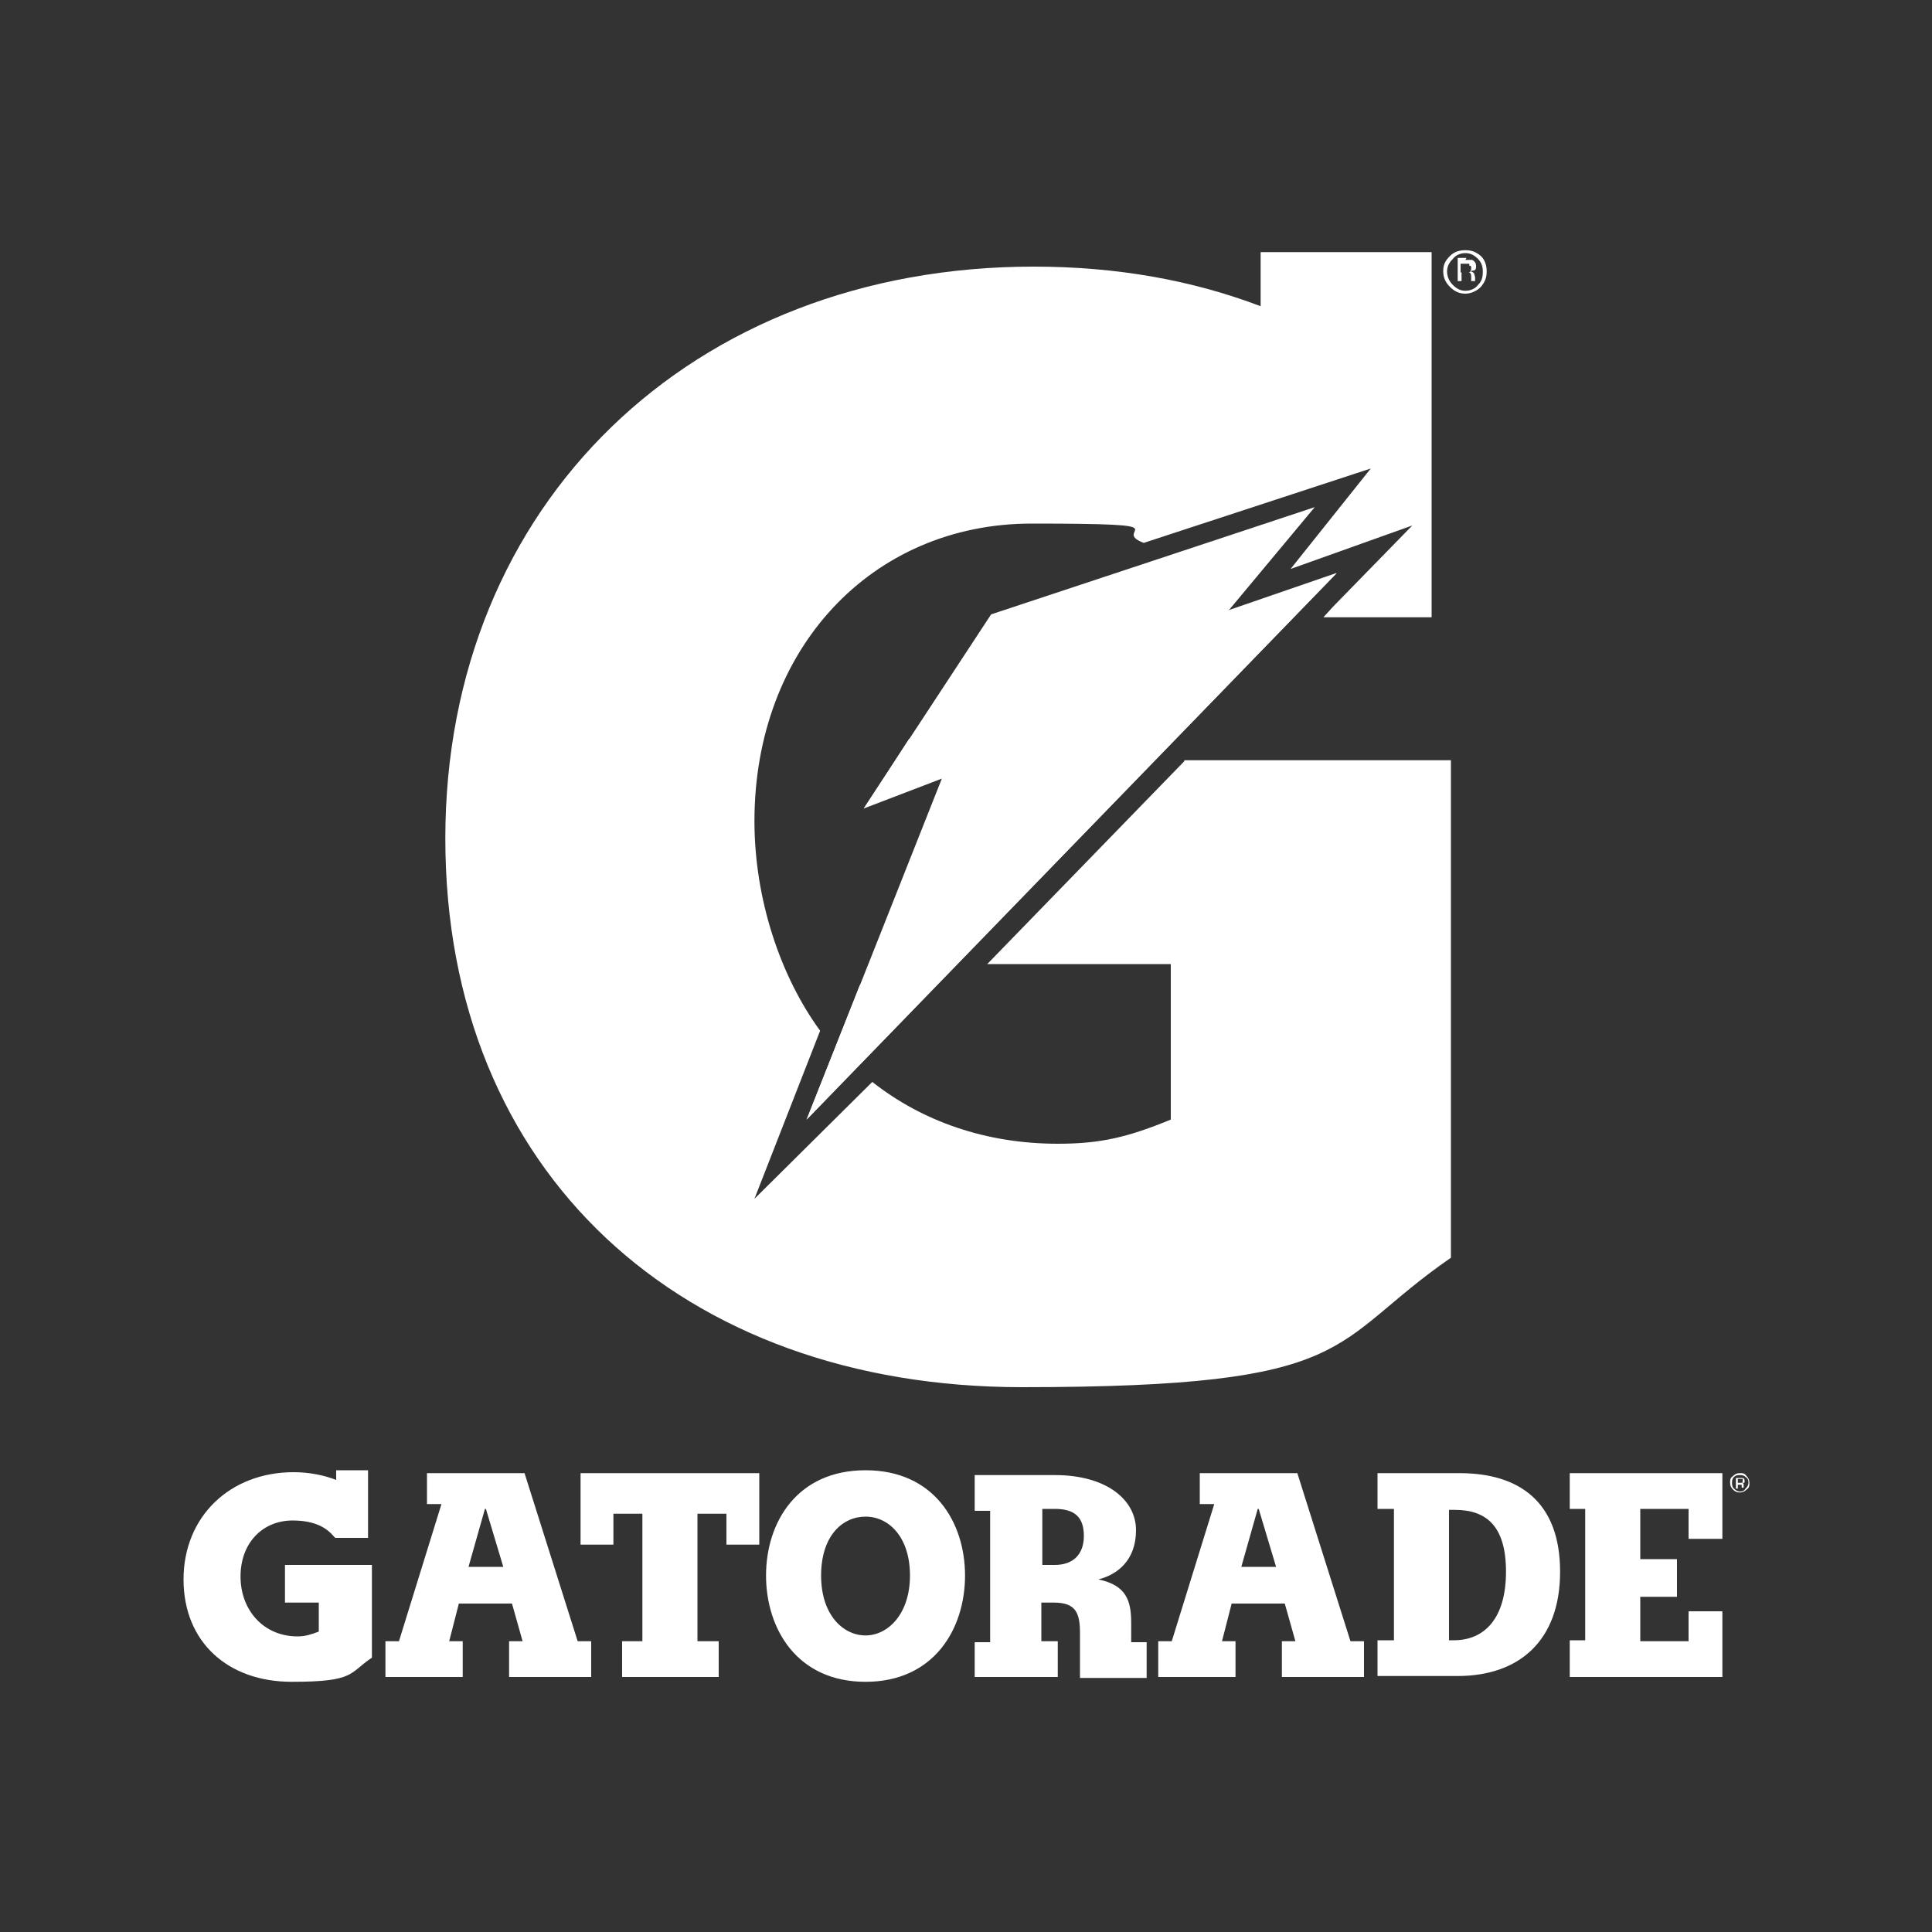 <?xml version="1.0" encoding="UTF-8"?>
<svg id="Capa_1" data-name="Capa 1" xmlns="http://www.w3.org/2000/svg" xmlns:xlink="http://www.w3.org/1999/xlink" version="1.1" viewBox="0 0 200 200">
  <rect x="0" y="0" width="200" height="200" fill="#333333" stroke="none"/>
  <defs>
    <style>
      .cls-1 {
        clip-path: url(#clippath);
      }

      .cls-2, .cls-3 {
        fill: #fff;
      }

      .cls-4 {
        clip-path: url(#clippath-1);
      }

      .cls-5 {
        clip-path: url(#clippath-2);
      }

      .cls-3 {
        stroke-width: 0px;
      }
    </style>
    <clipPath id="clippath">
      <polygon class="cls-3" points="100.8 76.8 102.2 73.4 96.9 75.5 94.1 76.5 89.5 83.6 99.7 79.7 100.8 76.8"/>
    </clipPath>
    <clipPath id="clippath-1">
      <polygon class="cls-3" points="123.9 58.4 114.8 69.4 119.6 67.7 123.2 66.4 135 53.1 125.6 56.2 123.9 58.4"/>
    </clipPath>
    <clipPath id="clippath-2">
      <polygon class="cls-3" points="126.5 63.4 123.7 66.3 92.1 99 89 102 83.5 115.9 138.4 59.3 126.5 63.4"/>
    </clipPath>
  </defs>
  <g>
    <g>
      <path class="cls-3" d="M122.6,78.8l-20.4,21h19v16.1c-4.4,1.8-7.2,2.5-11.7,2.5-7.4,0-14-2.3-19.2-6.4l-12.2,12.1,6.8-17.4c-4.1-5.6-6.8-13.6-6.8-21.7,0-17.8,12.1-30.8,28.7-30.8s7.9.6,11.6,2l23.5-7.7-8.3,10.4,12.6-4.5-8.2,8.4-1,1.1h11.2V26.1h-17.7v5.6c-7.1-2.7-14.9-4.1-23.5-4.1-35.4,0-60.9,24.6-60.9,59.2s24.5,56.8,59.7,56.8,31.5-4.5,44.4-13.4v-51.5h-27.6Z"/>
      <g>
        <g>
          <polygon class="cls-3" points="103.7 65 128.7 56.8 119.6 67.7 129.4 64.3 89.5 105.5 100.8 76.8 94.3 79.3 103.7 65"/>
          <path class="cls-3" d="M87,109.3l12.3-30.9-7.2,2.7,11.1-16.8h.3c0,0,27.9-9.3,27.9-9.3l-9,10.8,10.3-3.6-45.7,47.1ZM102.4,75.3l-10.5,26.4,34.2-35.2-9.3,3.2,9.1-11-21.7,7.2-7.7,11.7,5.8-2.2Z"/>
        </g>
        <g>
          <g>
            <polygon class="cls-2" points="100.8 76.8 102.2 73.4 96.9 75.5 94.1 76.5 89.5 83.6 99.7 79.7 100.8 76.8"/>
            <g class="cls-1">
              <g>
                <polygon class="cls-3" points="102.2 73.4 96.9 75.5 94.3 79.3 100.8 76.8 102.2 73.4"/>
                <path class="cls-3" d="M92.1,81.1l4.2-6.4,7.4-2.8-2.2,5.6-9.4,3.6ZM97.5,76.2l-.8,1.3,3.5-1.3.4-1.1-3.1,1.2Z"/>
              </g>
            </g>
          </g>
          <g>
            <polygon class="cls-2" points="123.9 58.4 114.8 69.4 119.6 67.7 123.2 66.4 135 53.1 125.6 56.2 123.9 58.4"/>
            <g class="cls-4">
              <g>
                <polygon class="cls-3" points="114.8 69.4 119.6 67.7 128.7 56.8 123.9 58.4 114.8 69.4"/>
                <path class="cls-3" d="M112,71.3l11.3-13.7,8-2.7-11.2,13.5-8.1,2.8ZM124.4,59.1l-6.9,8.3,1.6-.5,6.9-8.3-1.6.5Z"/>
              </g>
            </g>
          </g>
          <g>
            <polygon class="cls-2" points="126.5 63.4 123.7 66.3 92.1 99 89 102 83.5 115.9 138.4 59.3 126.5 63.4"/>
            <g class="cls-5">
              <g>
                <polygon class="cls-3" points="92.1 99 123.7 66.3 129.4 64.3 89.5 105.5 92.1 99"/>
                <path class="cls-3" d="M87,109.3l4.3-10.9,31.9-33,9.4-3.2-45.7,47.1ZM92.8,99.5l-.9,2.2,34.2-35.2-1.9.7-31.4,32.4Z"/>
              </g>
            </g>
          </g>
        </g>
        <path class="cls-3" d="M83.5,115.9c1.8-4.5,14-35.3,14-35.3l-8.1,3.1,13.2-20.1,33.5-11.1-9,10.8,11.2-3.9-54.8,56.5M94.3,79.3l6.5-2.5-11.4,28.7,39.9-41.2-9.8,3.4,9.1-10.9-24.9,8.3-9.4,14.3Z"/>
      </g>
    </g>
    <path class="cls-3" d="M153.3,29.7c-.4.4-1,.7-1.6.7s-1.1-.2-1.6-.7c-.4-.4-.7-.9-.7-1.6s.2-1.1.7-1.6c.4-.4.9-.6,1.6-.6s1.1.2,1.6.6c.4.4.6.9.6,1.6s-.2,1.1-.6,1.6ZM150.4,26.8c-.4.4-.6.8-.6,1.3s.2,1,.6,1.4c.4.4.8.6,1.3.6s1-.2,1.3-.6c.4-.4.5-.8.5-1.4s-.2-1-.5-1.3c-.4-.4-.8-.6-1.3-.6s-1,.2-1.3.6ZM151.7,26.9c.3,0,.5,0,.7,0,.2.1.4.3.4.6s0,.4-.2.5c0,0-.2,0-.4.1.2,0,.3.1.4.2,0,.1.1.3.1.4v.3c0,0,0,.1,0,.1h0s-.4,0-.4,0c0,0,0,0,0,0s0,0,0,0h0v-.3c0-.3,0-.5-.2-.6,0,0-.3,0-.5,0h-.3v.9h-.4v-2.4h.9ZM152.1,27.3c0,0-.3,0-.5,0h-.4v.9h.4c.2,0,.3,0,.4,0,.2,0,.3-.2.3-.4s0-.3-.2-.3Z"/>
  </g>
  <g>
    <path class="cls-3" d="M48.5,162.2l1.7-6h.1l1.8,6h-3.6ZM54.4,152.5h-10.2v3.2h1.5l-4.4,14.2h-1.4v3.7h8v-3.7h-1.4l1-3.9h5.5l1.1,3.9h-1.4v3.7h8.5v-3.7h-1.4l-5.5-17.4ZM74.3,169.9h-2.1v-13.2h3v3.2h3.4v-7.4h-18.5v7.4h3.4v-3.2h3v13.2h-2.1v3.7h10v-3.7ZM89.6,174.1c7.1,0,10.3-5.5,10.3-11s-3.2-10.9-10.3-10.9-10.3,5.4-10.3,10.9,3.2,11,10.3,11M89.6,157c2.4,0,4.6,2.1,4.6,6.1s-2.3,6.2-4.6,6.2-4.6-2.1-4.6-6.2,2.2-6.1,4.6-6.1M100.9,173.6h8.6v-3.7h-1.7v-4h1.3c2.3,0,2.7,1.1,2.7,3.2v4.6h6.9v-3.7h-1.6v-2c0-2.3-.5-3.9-3.4-4.5h0c2-.5,3.9-2,3.9-5.1s-3-5.7-8.4-5.7h-8.3v3.7h1.6v13.6h-1.6v3.7ZM112.2,159c0,1.9-1.1,3-3,3h-1.3v-5.8h1.3c2.1,0,3,.9,3,2.8M128.5,162.2l1.7-6h.1l1.8,6h-3.6ZM134.4,152.5h-10.2v3.2h1.5l-4.4,14.2h-1.4v3.7h8v-3.7h-1.4l1-3.9h5.5l1.1,3.9h-1.4v3.7h8.5v-3.7h-1.4l-5.5-17.4ZM150.6,156.3c3.2,0,5.3,1.6,5.3,6.4s-2.2,7.1-5.4,7.1h-.5v-13.5h.6ZM142.6,152.5v3.7h1.7v13.6h-1.7v3.7h8.3c6.3,0,10.6-3.6,10.6-10.8s-4.2-10.2-10.4-10.2h-8.5ZM162.5,173.6h15.8v-6.8h-3.5v3.1h-5v-4.6h3.8v-3.9h-3.8v-5.2h5v3.1h3.5v-6.8h-15.8v3.7h1.6v13.6h-1.6v3.7ZM29.5,162v3.9s3.5,0,3.5,0v3c-.8.3-1.4.5-2.2.5-3.5,0-5.9-2.7-5.9-6.2s2.3-5.8,5.4-5.8,4,1.4,4.4,1.8h3.4v-7h-3.3v1c-1.3-.5-2.8-.8-4.4-.8-6.6,0-11.4,4.6-11.4,11.1s4.6,10.6,11.2,10.6,5.9-.9,8.3-2.5v-9.6h-9Z"/>
    <path class="cls-3" d="M180.8,154.2c-.2.2-.4.3-.7.3s-.5-.1-.7-.3c-.2-.2-.3-.4-.3-.7s0-.5.3-.7c.2-.2.4-.3.7-.3s.5,0,.7.3c.2.2.3.4.3.7s0,.5-.3.7ZM179.5,152.9c-.2.2-.2.4-.2.6s0,.4.2.6c.2.2.4.3.6.3s.4,0,.6-.3c.2-.2.3-.4.3-.6s0-.4-.3-.6c-.2-.2-.4-.2-.6-.2s-.4,0-.6.2ZM180.1,153c.1,0,.2,0,.3,0,.1,0,.2.1.2.3s0,.2-.1.2c0,0,0,0-.2,0,0,0,.1,0,.2.1,0,0,0,.1,0,.2h0v.2s0,0,0,0h0-.2s0,0,0,0h0c0-.2,0-.3,0-.3,0,0-.1,0-.2,0h-.2v.4h-.2v-1.1h.4ZM180.3,153.1s-.1,0-.2,0h-.2v.4h.2c0,0,.1,0,.2,0,0,0,.1,0,.1-.2s0-.1,0-.2Z"/>
  </g>
</svg>